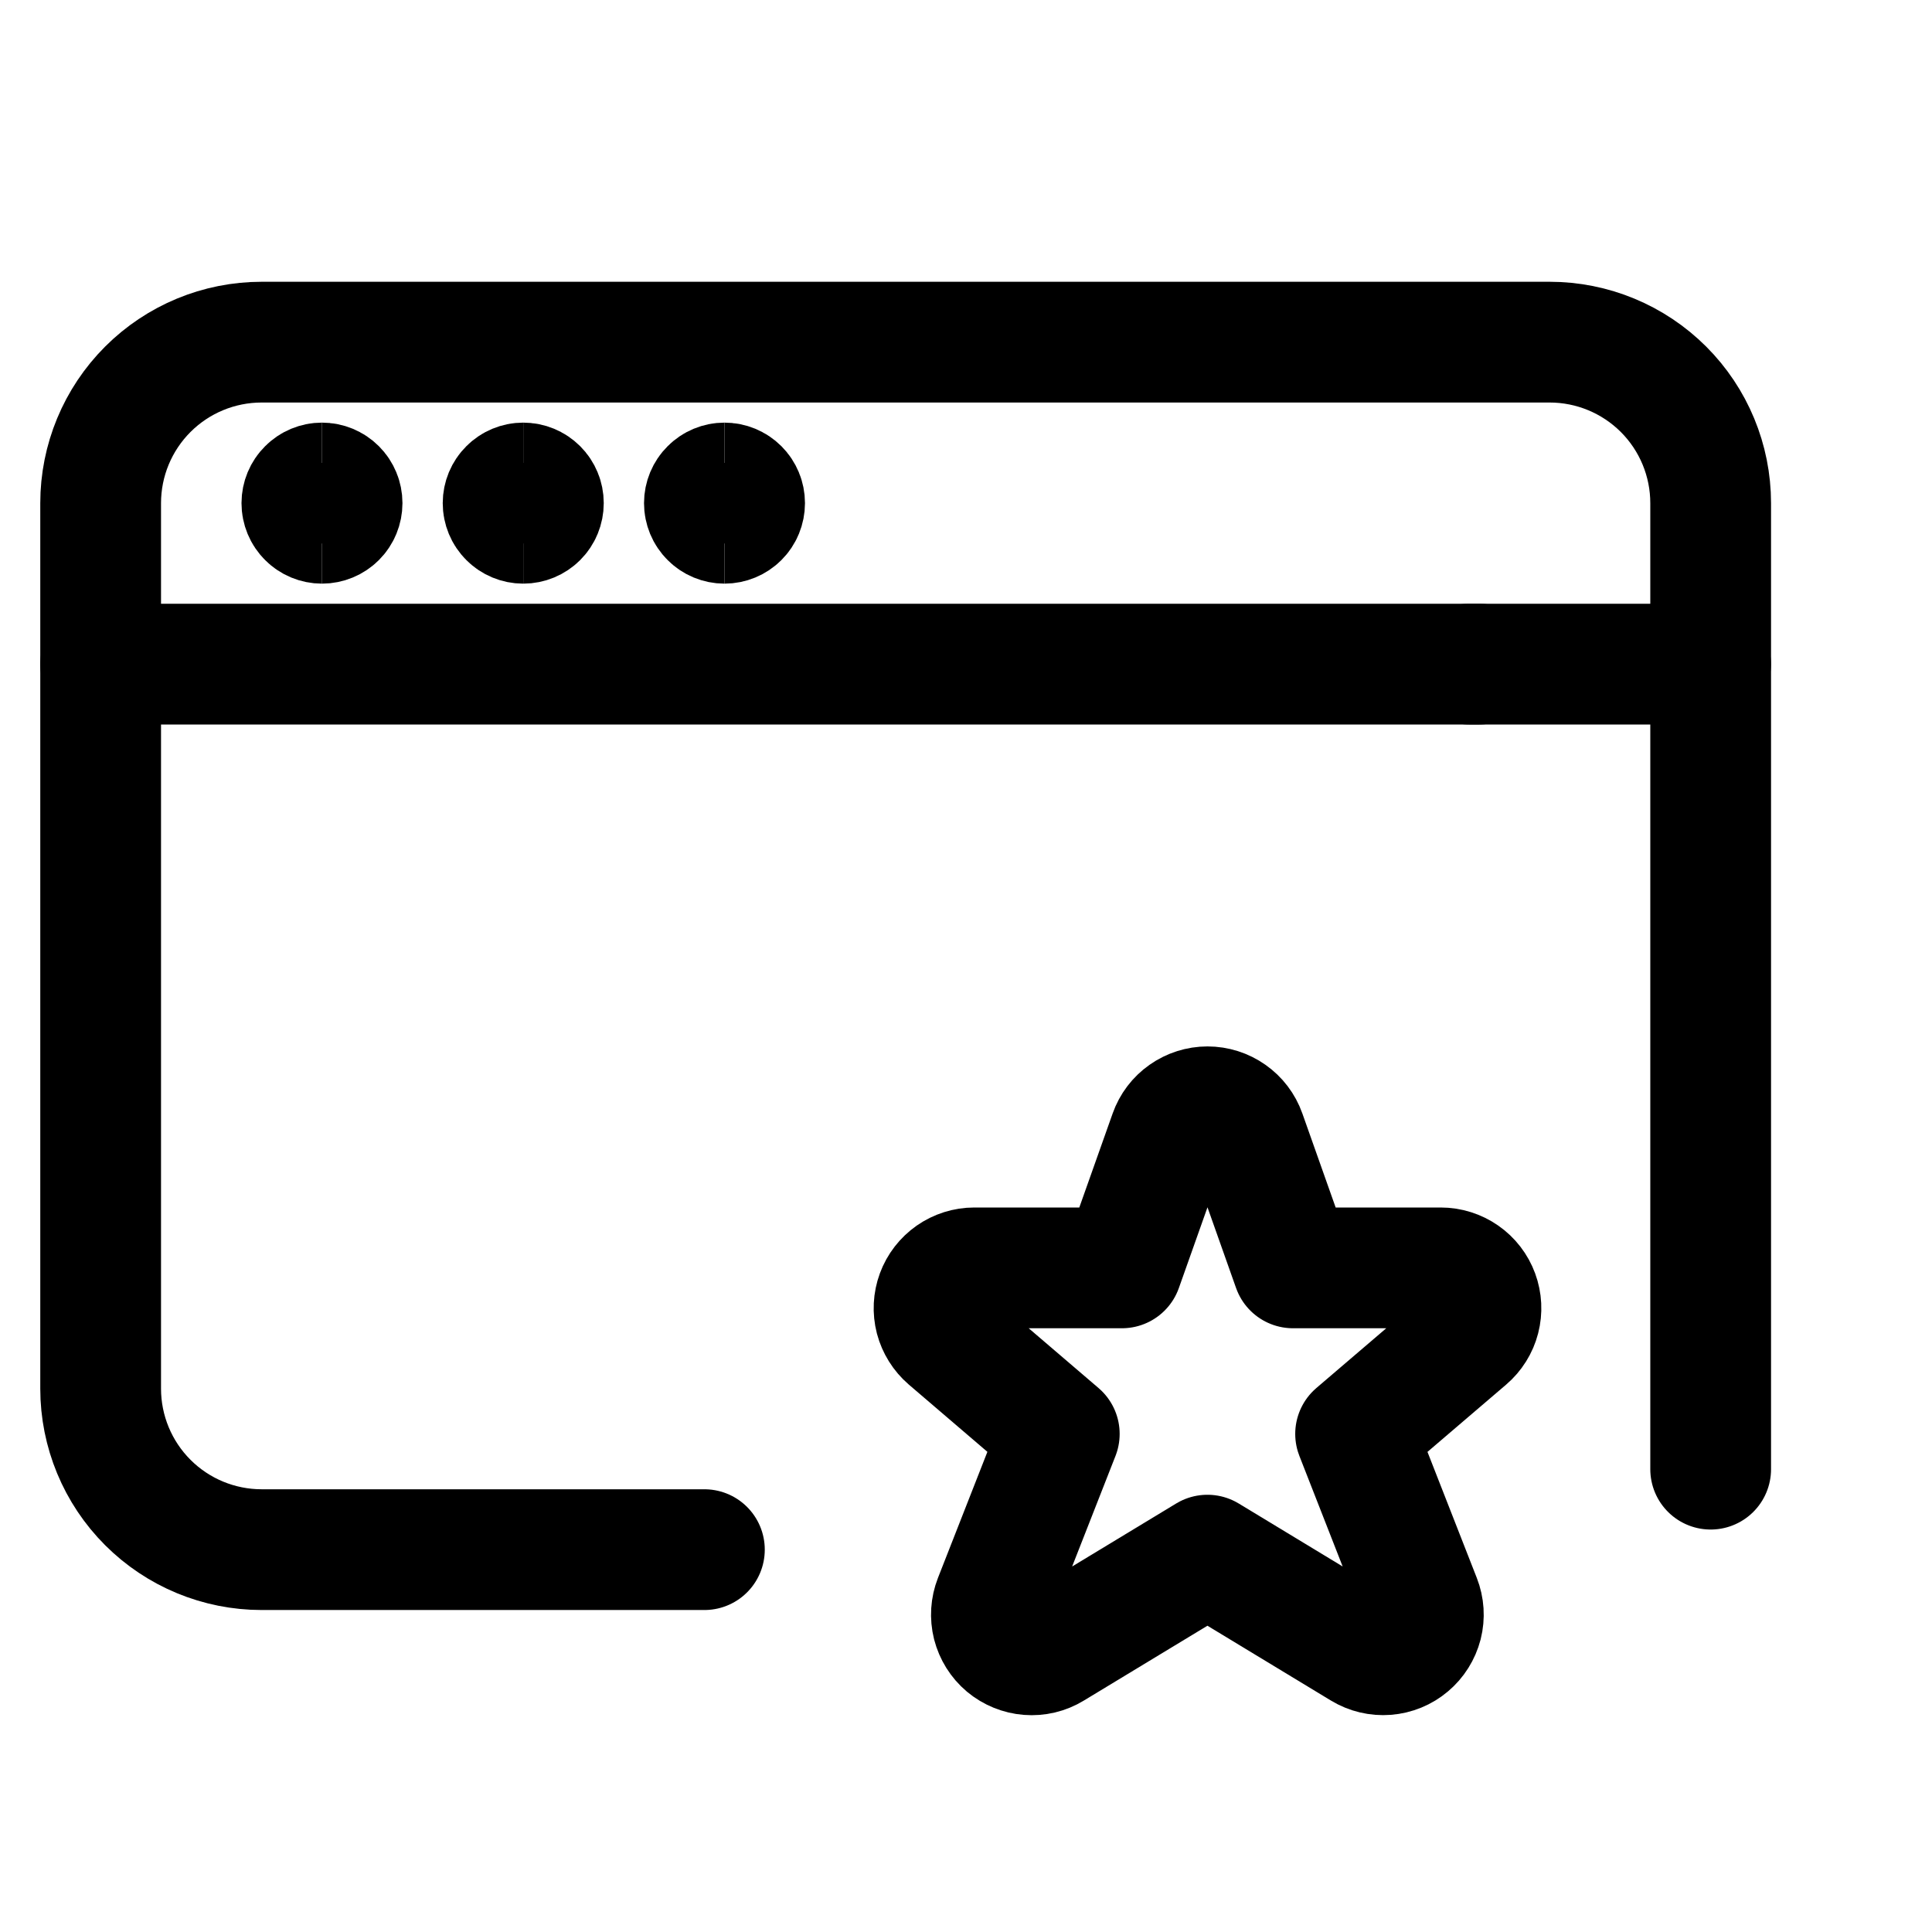 <?xml version="1.0" encoding="UTF-8"?>
<svg xmlns="http://www.w3.org/2000/svg" width="32" height="32" viewBox="0 0 32 32" fill="none">
  <path d="M1.667 11H24.5" stroke="black" stroke-width="2" stroke-linecap="round" stroke-linejoin="round"></path>
  <path d="M24.333 11H28.333" stroke="black" stroke-width="2" stroke-linecap="round" stroke-linejoin="round"></path>
  <path d="M11.667 25.667H4.334C3.626 25.667 2.948 25.386 2.448 24.886C1.948 24.386 1.667 23.708 1.667 23V8.334C1.667 7.626 1.948 6.948 2.448 6.448C2.948 5.948 3.626 5.667 4.334 5.667H25.667C26.374 5.667 27.052 5.948 27.553 6.448C28.053 6.948 28.334 7.626 28.334 8.334V24.334" stroke="black" stroke-width="2" stroke-linecap="round" stroke-linejoin="round"></path>
  <path d="M24.296 22.174C24.4 22.085 24.474 21.967 24.508 21.835C24.542 21.703 24.535 21.564 24.488 21.436C24.441 21.308 24.356 21.198 24.244 21.12C24.132 21.042 23.999 21 23.863 21H21.416L20.628 18.775C20.582 18.645 20.497 18.533 20.384 18.454C20.272 18.375 20.138 18.332 20 18.332C19.863 18.332 19.728 18.375 19.616 18.454C19.503 18.533 19.418 18.645 19.372 18.775L18.583 21H16.137C16.001 21 15.868 21.042 15.756 21.12C15.645 21.198 15.559 21.308 15.512 21.436C15.465 21.564 15.458 21.703 15.492 21.835C15.527 21.967 15.601 22.085 15.704 22.174L17.545 23.75L16.467 26.499C16.416 26.629 16.407 26.771 16.441 26.907C16.476 27.042 16.551 27.163 16.658 27.253C16.765 27.342 16.897 27.396 17.036 27.407C17.175 27.418 17.314 27.385 17.433 27.312L19.999 25.758L22.564 27.312C22.683 27.384 22.822 27.417 22.961 27.406C23.1 27.395 23.232 27.341 23.338 27.251C23.444 27.162 23.52 27.041 23.555 26.906C23.589 26.771 23.58 26.629 23.529 26.499L22.453 23.75L24.296 22.174Z" stroke="black" stroke-width="2" stroke-linecap="round" stroke-linejoin="round"></path>
  <path d="M5.333 8.667C5.245 8.667 5.16 8.632 5.098 8.569C5.035 8.507 5 8.422 5 8.333C5 8.245 5.035 8.16 5.098 8.098C5.16 8.035 5.245 8 5.333 8" stroke="black" stroke-width="2"></path>
  <path d="M5.333 8.667C5.421 8.667 5.506 8.632 5.569 8.569C5.631 8.507 5.666 8.422 5.666 8.333C5.666 8.245 5.631 8.16 5.569 8.098C5.506 8.035 5.421 8 5.333 8" stroke="black" stroke-width="2"></path>
  <path d="M8.666 8.667C8.578 8.667 8.493 8.632 8.431 8.569C8.368 8.507 8.333 8.422 8.333 8.333C8.333 8.245 8.368 8.16 8.431 8.098C8.493 8.035 8.578 8 8.666 8" stroke="black" stroke-width="2"></path>
  <path d="M8.667 8.667C8.755 8.667 8.84 8.632 8.903 8.569C8.965 8.507 9 8.422 9 8.333C9 8.245 8.965 8.16 8.903 8.098C8.84 8.035 8.755 8 8.667 8" stroke="black" stroke-width="2"></path>
  <path d="M12 8.667C11.912 8.667 11.827 8.632 11.765 8.569C11.702 8.507 11.667 8.422 11.667 8.333C11.667 8.245 11.702 8.16 11.765 8.098C11.827 8.035 11.912 8 12 8" stroke="black" stroke-width="2"></path>
  <path d="M12 8.667C12.088 8.667 12.173 8.632 12.236 8.569C12.298 8.507 12.333 8.422 12.333 8.333C12.333 8.245 12.298 8.16 12.236 8.098C12.173 8.035 12.088 8 12 8" stroke="black" stroke-width="2"></path>
</svg>
